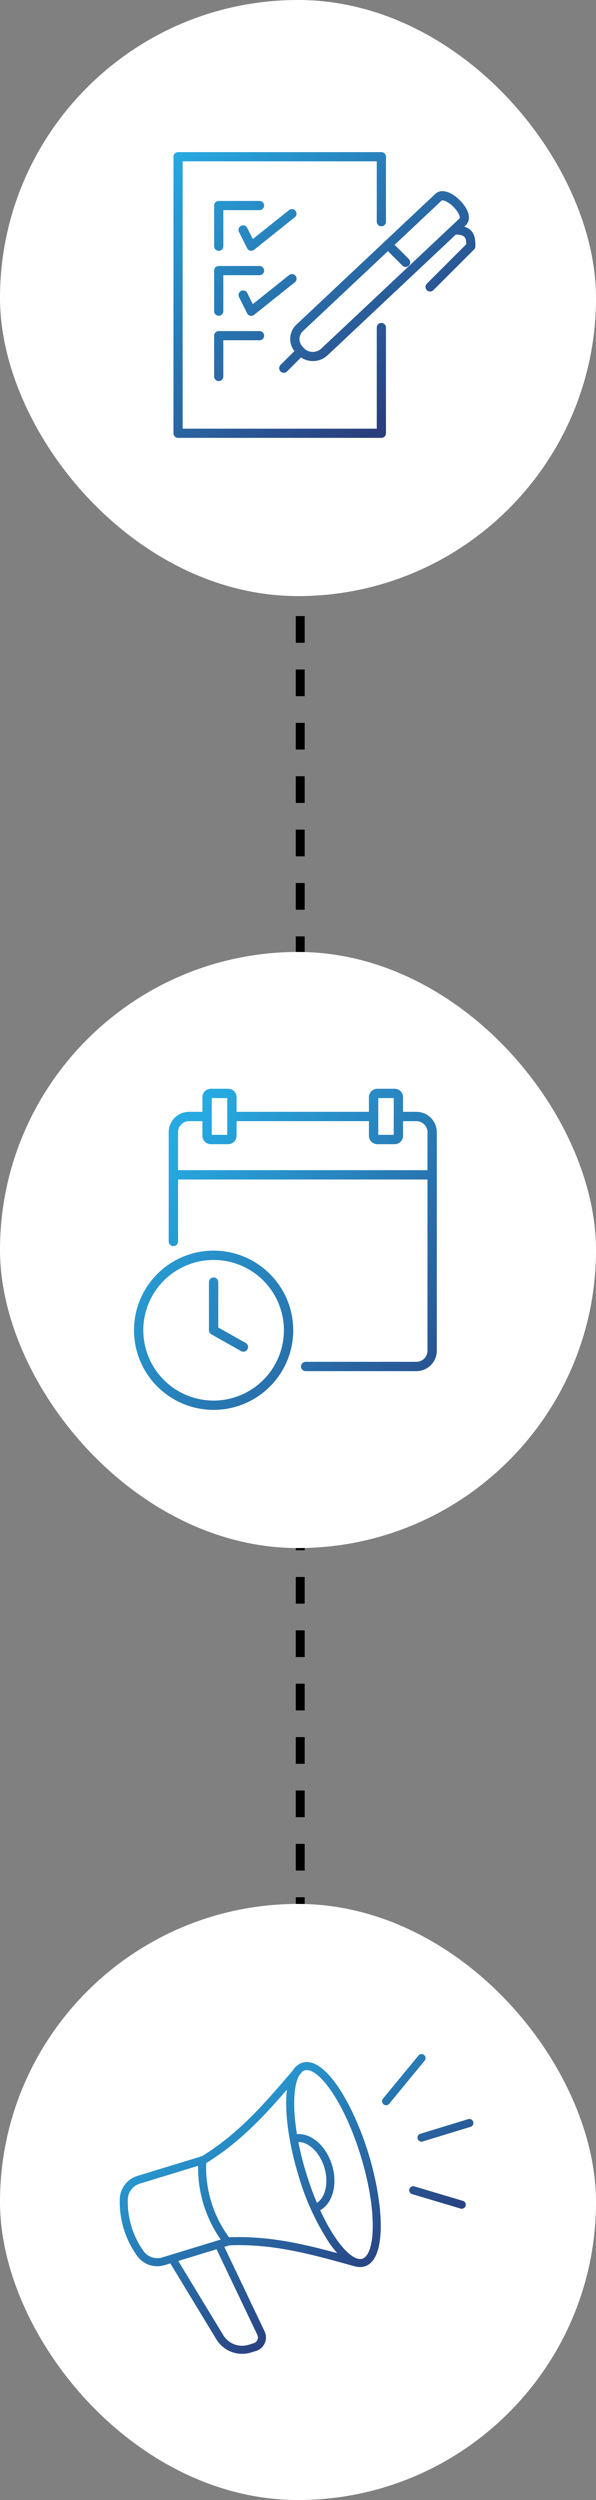 <svg xmlns="http://www.w3.org/2000/svg" xmlns:xlink="http://www.w3.org/1999/xlink" width="134" height="562" viewBox="0 0 134 562">
  <rect x="0" y="0" width="134" height="562" fill="#808080" stroke="none"/>
  <defs>
    <linearGradient id="linear-gradient" x1="0.203" y1="-0.014" x2="0.683" y2="0.967" gradientUnits="objectBoundingBox">
      <stop offset="0" stop-color="#27aae1"/>
      <stop offset="1" stop-color="#2a3373"/>
    </linearGradient>
    <linearGradient id="linear-gradient-2" x1="0.069" y1="0.071" x2="1.056" y2="0.892" xlink:href="#linear-gradient"/>
    <linearGradient id="linear-gradient-3" x1="0" y1="0" x2="0.835" y2="1" xlink:href="#linear-gradient"/>
    <clipPath id="clip-path">
      <rect id="Rectangle_318" data-name="Rectangle 318" width="82.176" height="58.927" fill="url(#linear-gradient)"/>
    </clipPath>
    <clipPath id="clip-path-2">
      <rect id="Rectangle_321" data-name="Rectangle 321" width="68.087" height="72.194" fill="url(#linear-gradient-2)"/>
    </clipPath>
    <clipPath id="clip-path-3">
      <rect id="Rectangle_322" data-name="Rectangle 322" width="67.886" height="64.23" fill="url(#linear-gradient-3)"/>
    </clipPath>
  </defs>
  <g id="Group_134" data-name="Group 134" transform="translate(-2382 -7224)">
    <path id="Line_37" data-name="Line 37" d="M1,426H-1v-6H1Zm0-12H-1v-6H1Zm0-12H-1v-6H1Zm0-12H-1v-6H1Zm0-12H-1v-6H1Zm0-12H-1v-6H1Zm0-12H-1v-6H1Zm0-12H-1v-6H1Zm0-12H-1v-6H1Zm0-12H-1v-6H1Zm0-12H-1v-6H1Zm0-12H-1v-6H1Zm0-12H-1v-6H1Zm0-12H-1v-6H1Zm0-12H-1v-6H1Zm0-12H-1v-6H1Zm0-12H-1v-6H1Zm0-12H-1v-6H1Zm0-12H-1v-6H1Zm0-12H-1v-6H1Zm0-12H-1v-6H1Zm0-12H-1v-6H1Zm0-12H-1v-6H1Zm0-12H-1v-6H1Zm0-12H-1v-6H1Zm0-12H-1v-6H1Zm0-12H-1v-6H1Zm0-12H-1V96H1ZM1,90H-1V84H1ZM1,78H-1V72H1ZM1,66H-1V60H1ZM1,54H-1V48H1ZM1,42H-1V36H1ZM1,30H-1V24H1ZM1,18H-1V12H1ZM1,6H-1V0H1Z" transform="translate(2449.5 7290.5)"/>
    <g id="Group_133" data-name="Group 133" transform="translate(-1004 428)">
      <rect id="Rectangle_330" data-name="Rectangle 330" width="134" height="134" rx="67" transform="translate(3386 7224)" fill="#fff"/>
      <g id="Group_127" data-name="Group 127" transform="translate(3406.811 7274.109) rotate(-17)">
        <g id="Group_113" data-name="Group 113" clip-path="url(#clip-path)">
          <path id="Path_115" data-name="Path 115" d="M82.176,23.945a.907.907,0,0,1-.906.906H70.016a.906.906,0,1,1,0-1.813H81.269a.907.907,0,0,1,.906.906m-17.37-9.253a.9.9,0,0,0,.5-.151l10.42-6.92a.906.906,0,1,0-1-1.51L64.3,13.03a.906.906,0,0,0,.5,1.662m9.98,25.578-9.479-6.3a.906.906,0,1,0-1,1.51l9.479,6.3a.906.906,0,0,0,1-1.51M57.559,23.945c0,11.608-2.888,23.945-8.242,23.945a3.549,3.549,0,0,1-1.793-.5.9.9,0,0,1-.221-.1C38.655,41.757,31.181,36.976,21.62,34.468H20.445l3.1,20.81A3.181,3.181,0,0,1,20.4,58.927H19.221a6.772,6.772,0,0,1-6.57-5.112L7.744,34.468H6.4A5.6,5.6,0,0,1,1.07,30.6a20.882,20.882,0,0,1,.009-13.222A5.6,5.6,0,0,1,6.415,13.5H21.124a.891.891,0,0,1,.52-.007C30.985,11.042,38.391,6.383,46.855.97A3.823,3.823,0,0,1,49.317,0c5.353,0,8.242,12.337,8.242,23.945m-37.416,8.71a28.229,28.229,0,0,1-.024-17.337H6.415A3.791,3.791,0,0,0,2.8,17.941a19.1,19.1,0,0,0-.01,12.1A3.791,3.791,0,0,0,6.4,32.655Zm-1.531,1.813h-9l4.795,18.9a4.961,4.961,0,0,0,4.812,3.745H20.4a1.367,1.367,0,0,0,1.352-1.569ZM44.3,43.233a24.433,24.433,0,0,1-1.037-2.723,56.857,56.857,0,0,1-2.191-16.566c0-7.123,1.089-14.516,3.166-19.169C37.054,9.295,30.328,13.1,22.049,15.265a26.549,26.549,0,0,0,.029,17.451c8.325,2.184,15.04,6,22.226,10.518M42.889,23.945a68.952,68.952,0,0,0,.36,7.134c2.185-.572,3.914-3.6,3.914-7.134s-1.729-6.563-3.914-7.135a68.961,68.961,0,0,0-.36,7.135m12.857,0c0-13.043-3.388-22.132-6.429-22.132A1.756,1.756,0,0,0,48.566,2a.911.911,0,0,1-.157.13l-.548.35c-1.81,1.629-3.534,6.159-4.4,12.524,3.113.65,5.512,4.407,5.512,8.943s-2.4,8.292-5.512,8.942c1.094,8.069,3.572,13.19,5.854,13.19,3.041,0,6.429-9.09,6.429-22.132" transform="translate(0)" fill="url(#linear-gradient)"/>
        </g>
      </g>
    </g>
    <g id="Group_131" data-name="Group 131" transform="translate(-502 214)">
      <rect id="Rectangle_328" data-name="Rectangle 328" width="134" height="134" rx="67" transform="translate(2884 7224)" fill="#fff"/>
      <g id="Group_128" data-name="Group 128" transform="translate(2914.121 7254.75)">
        <g id="Group_115" data-name="Group 115" clip-path="url(#clip-path-2)">
          <path id="Path_116" data-name="Path 116" d="M63.5,5.185H60.5V1.9A1.9,1.9,0,0,0,58.6,0H54.723a1.9,1.9,0,0,0-1.9,1.9V5.185H23.067V1.9a1.9,1.9,0,0,0-1.9-1.9H17.288a1.9,1.9,0,0,0-1.9,1.9V5.185h-3a4.589,4.589,0,0,0-4.578,4.59V34.332a1.049,1.049,0,1,0,2.1,0V20.4h56.08V58.89A2.494,2.494,0,0,1,63.5,61.382H38.609a1.049,1.049,0,0,0,0,2.1H63.5a4.6,4.6,0,0,0,4.59-4.591V9.775a4.6,4.6,0,0,0-4.59-4.59M58.4,2.1V6.183c0,.017-.005.034-.005.051v4.123H54.926V6.234c0-.007,0-.014,0-.02V2.1ZM20.968,10.357h-3.48V2.1h3.48ZM9.908,18.3V9.775a2.488,2.488,0,0,1,2.479-2.491h3v3.277a1.906,1.906,0,0,0,1.9,1.9h3.881a1.9,1.9,0,0,0,1.9-1.9V7.284H52.825v3.277a1.9,1.9,0,0,0,1.9,1.9H58.6a1.9,1.9,0,0,0,1.9-1.9V7.284H63.5a2.494,2.494,0,0,1,2.491,2.491V18.3Zm8,18.088a17.9,17.9,0,1,0,17.9,17.9,17.924,17.924,0,0,0-17.9-17.9m0,33.709A15.805,15.805,0,1,1,33.709,54.29,15.823,15.823,0,0,1,17.9,70.1m7.61-11.524a1.049,1.049,0,0,1-1.429.4L17.39,55.2a1.049,1.049,0,0,1-.535-.915V43.466a1.049,1.049,0,0,1,2.1,0v10.21l6.16,3.465a1.049,1.049,0,0,1,.4,1.429" fill="url(#linear-gradient-2)"/>
        </g>
      </g>
    </g>
    <g id="Group_132" data-name="Group 132">
      <rect id="Rectangle_329" data-name="Rectangle 329" width="134" height="134" rx="67" transform="translate(2382 7224)" fill="#fff"/>
      <g id="Group_129" data-name="Group 129" transform="translate(2421 7258.201)">
        <g id="Group_117" data-name="Group 117" transform="translate(0 0)" clip-path="url(#clip-path-3)">
          <path id="Path_117" data-name="Path 117" d="M27.275,29.266l-9.142,7.313a1.034,1.034,0,0,1-.646.226,1.049,1.049,0,0,1-.222-.024,1.034,1.034,0,0,1-.7-.547l-1.828-3.657a1.034,1.034,0,0,1,1.85-.924l1.255,2.512,8.144-6.514a1.034,1.034,0,1,1,1.291,1.615m.162-16.08a1.034,1.034,0,0,0-1.453-.161l-8.144,6.514-1.255-2.512a1.034,1.034,0,1,0-1.85.925l1.828,3.656a1.033,1.033,0,0,0,.7.547,1,1,0,0,0,.222.024,1.034,1.034,0,0,0,.646-.226l9.142-7.313a1.034,1.034,0,0,0,.162-1.453M9.142,50.4a1.034,1.034,0,1,0,2.067,0V42.29h8.109a1.034,1.034,0,1,0,0-2.067H10.175a1.034,1.034,0,0,0-1.034,1.034Zm0-14.625a1.034,1.034,0,0,0,2.067,0V27.664h8.109a1.034,1.034,0,1,0,0-2.067H10.175A1.034,1.034,0,0,0,9.142,26.63Zm1.034-13.593a1.034,1.034,0,0,0,1.034-1.034V13.037h8.109a1.034,1.034,0,1,0,0-2.067H10.175A1.034,1.034,0,0,0,9.142,12v9.142a1.034,1.034,0,0,0,1.034,1.034M46.742,38.394a1.034,1.034,0,0,0-1.034,1.034V62.163H2.067V2.067H45.708V15.66a1.034,1.034,0,0,0,2.067,0V1.034A1.034,1.034,0,0,0,46.742,0H1.034A1.034,1.034,0,0,0,0,1.034V63.2A1.034,1.034,0,0,0,1.034,64.23H46.742A1.034,1.034,0,0,0,47.775,63.2V39.428a1.033,1.033,0,0,0-1.034-1.034M67.885,21.145a1.034,1.034,0,0,1-.3.731l-9.141,9.141a1.034,1.034,0,1,1-1.462-1.462l8.836-8.837c-.016-1.442-.2-2.137-2.329-2.192L34.652,45.665l-.042.037a4.814,4.814,0,0,1-5.933.453L25.534,49.3a1.034,1.034,0,0,1-1.463-1.462l3.121-3.122a4.409,4.409,0,0,1,.572-6.055L58.831,9.423c1.234-1.236,3.474-.685,5.552,1.391s2.63,4.319,1.373,5.577l-.372.35c2.5.78,2.5,2.981,2.5,4.4M62.92,12.276a5.817,5.817,0,0,0-1.867-1.308,1.731,1.731,0,0,0-.564-.127.309.309,0,0,0-.219.065L49.721,20.834l3.237,3.236A1.034,1.034,0,0,1,51.5,25.533l-3.281-3.28L29.166,40.18l-.032.029a2.458,2.458,0,0,0-.044,3.585,2.8,2.8,0,0,0,4.165.344l31.06-29.232c.195-.2-.092-1.329-1.395-2.631" transform="translate(0 0)" fill="url(#linear-gradient-3)"/>
        </g>
      </g>
    </g>
  </g>
</svg>
